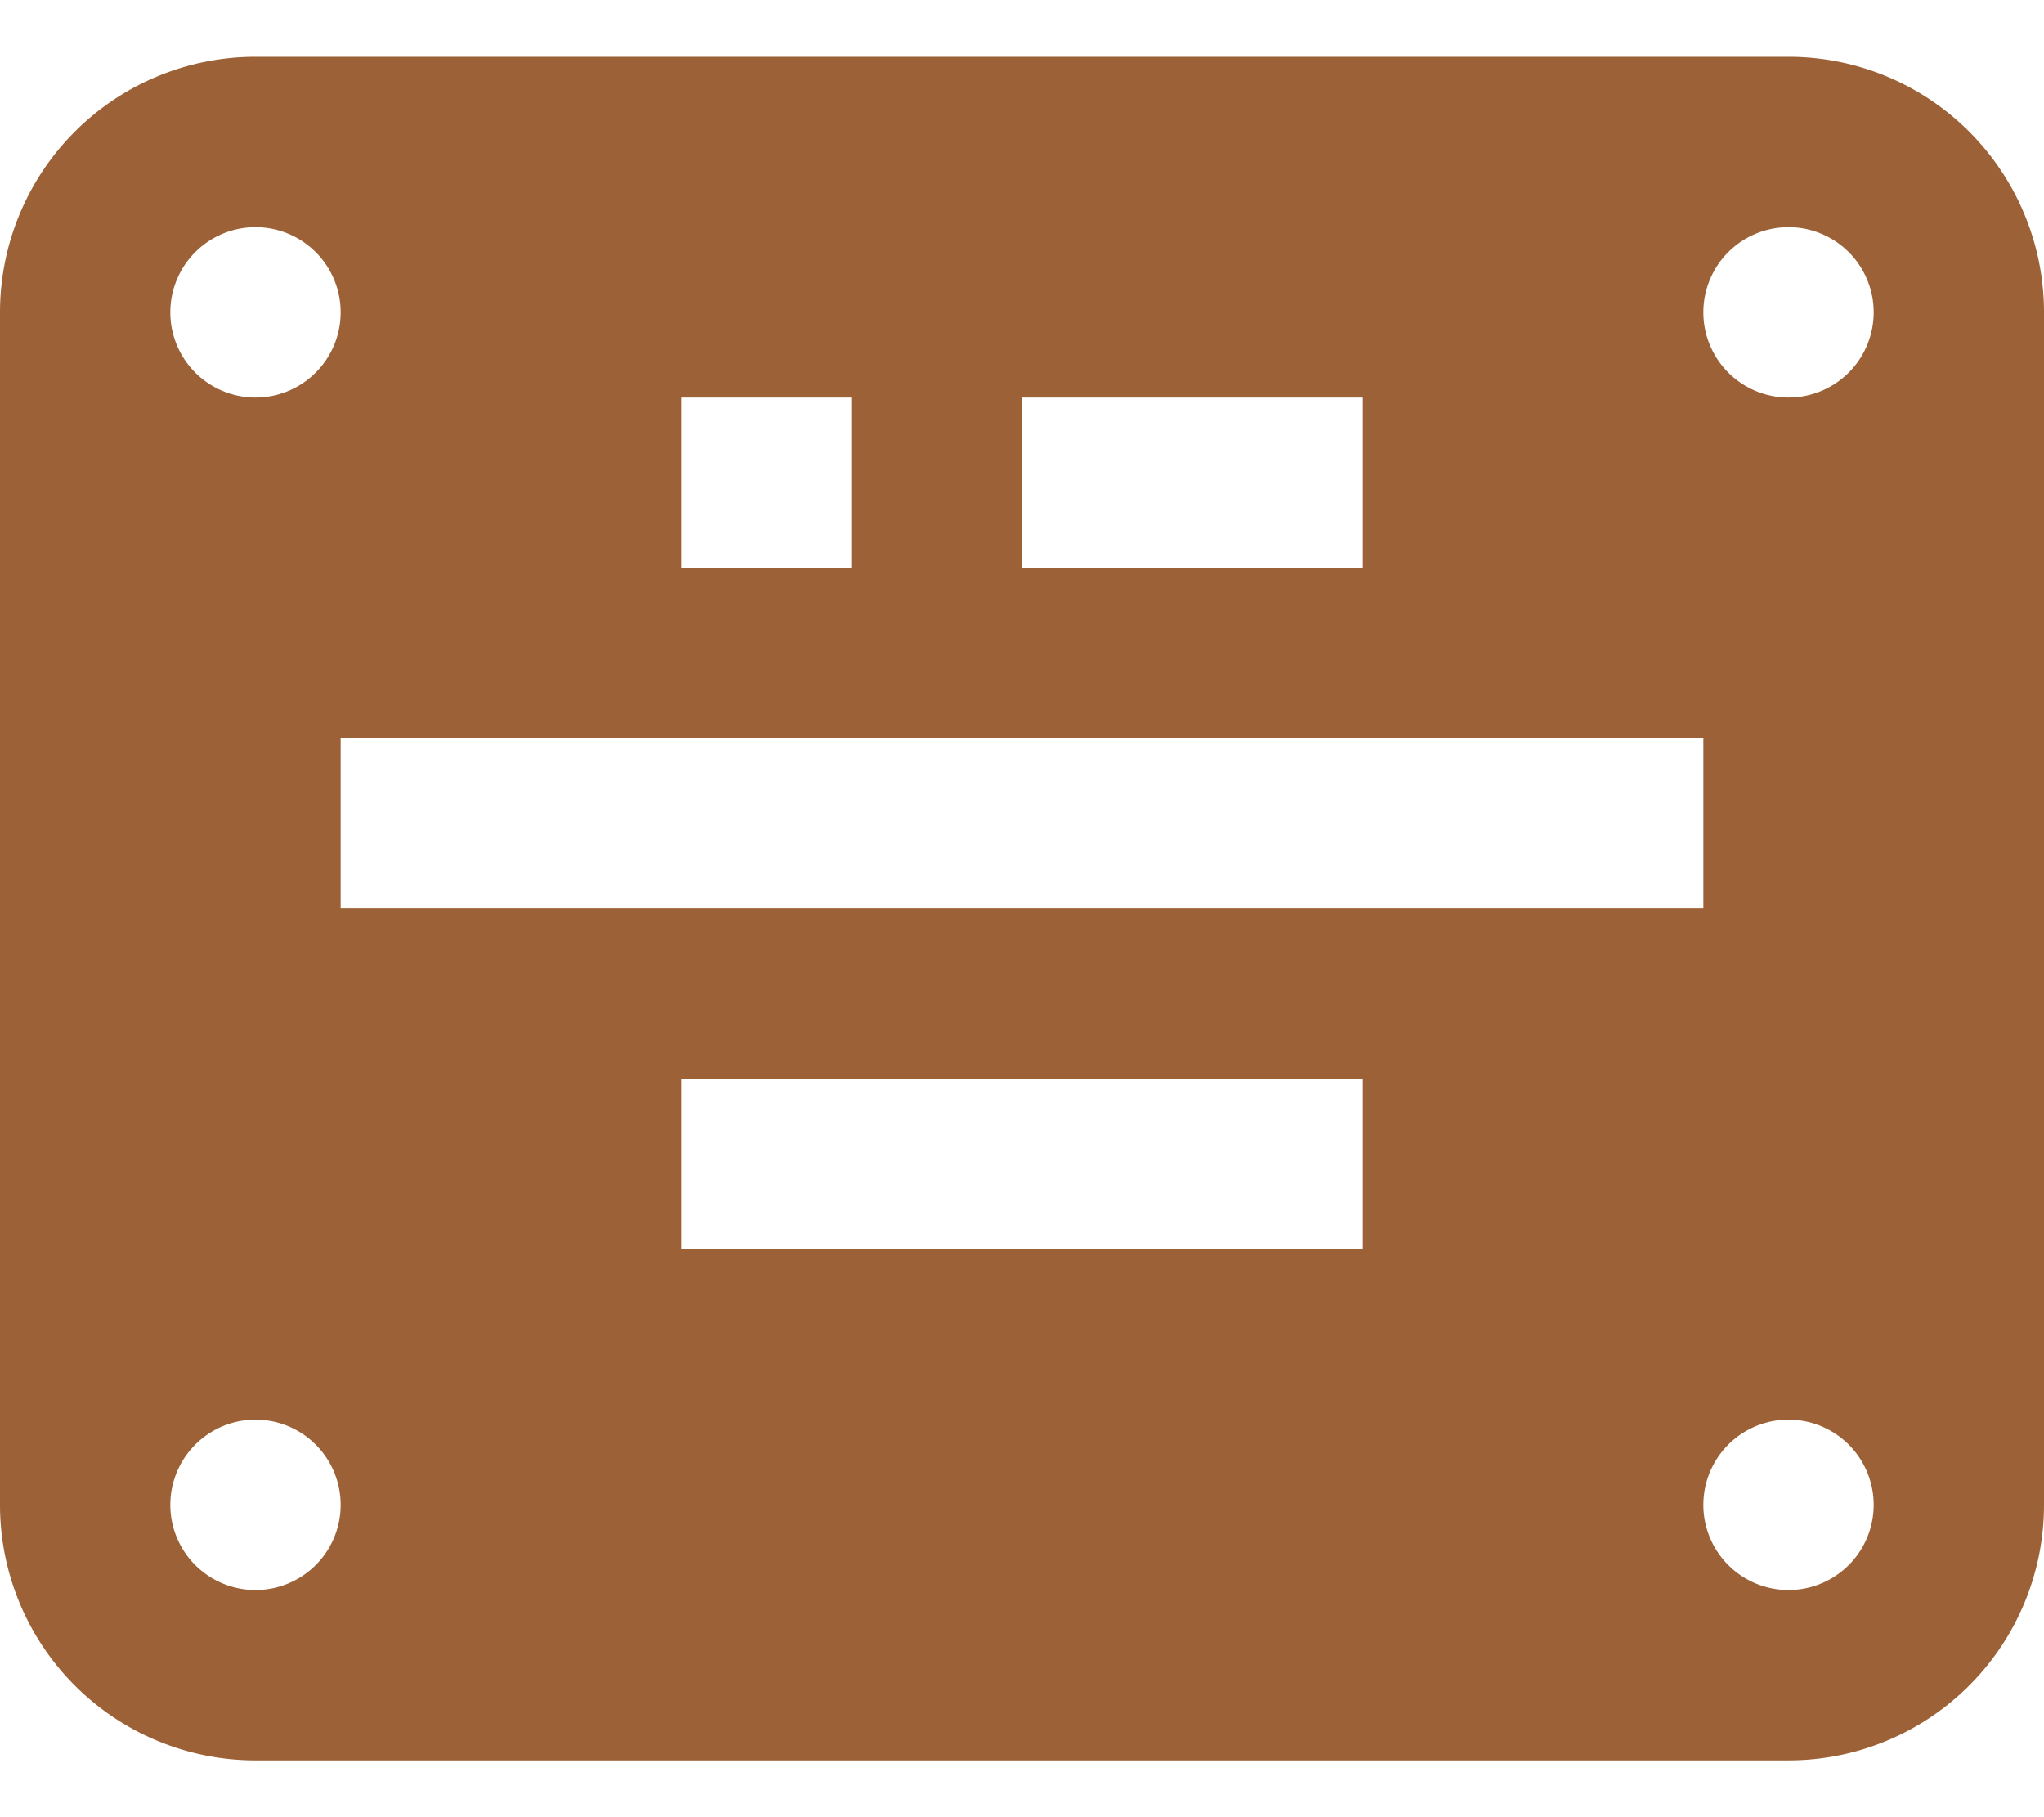 <svg version="1.1" viewBox="0 0 12 10" width="9" height="8" xml:space="preserve" xmlns="http://www.w3.org/2000/svg"><title>cinema-m</title><g transform="translate(-6 -7)" fill="none" fill-rule="evenodd"><g id="cinema-m" fill-rule="nonzero"><path d="m7.5 7a1.5 1.5 0 0 0-1.5 1.5v7a1.5 1.5 0 0 0 1.5 1.5h9a1.5 1.5 0 0 0 1.5-1.5v-7a1.5 1.5 0 0 0-1.5-1.5zm0 1a0.5 0.5 0 0 1 0 1 0.5 0.5 0 0 1 0-1zm0 7a0.5 0.5 0 0 1 0 1 0.5 0.5 0 0 1 0-1zm9 0a0.5 0.5 0 0 1 0 1 0.5 0.5 0 0 1 0-1zm0-7a0.5 0.5 0 0 1 0 1 0.5 0.5 0 0 1 0-1zm-6.5 1h1v1h-1zm2 0h2v1h-2zm-4 2h8v1h-8zm2 2h4v1h-4z" fill="#9C6136"/></g></g></svg>
